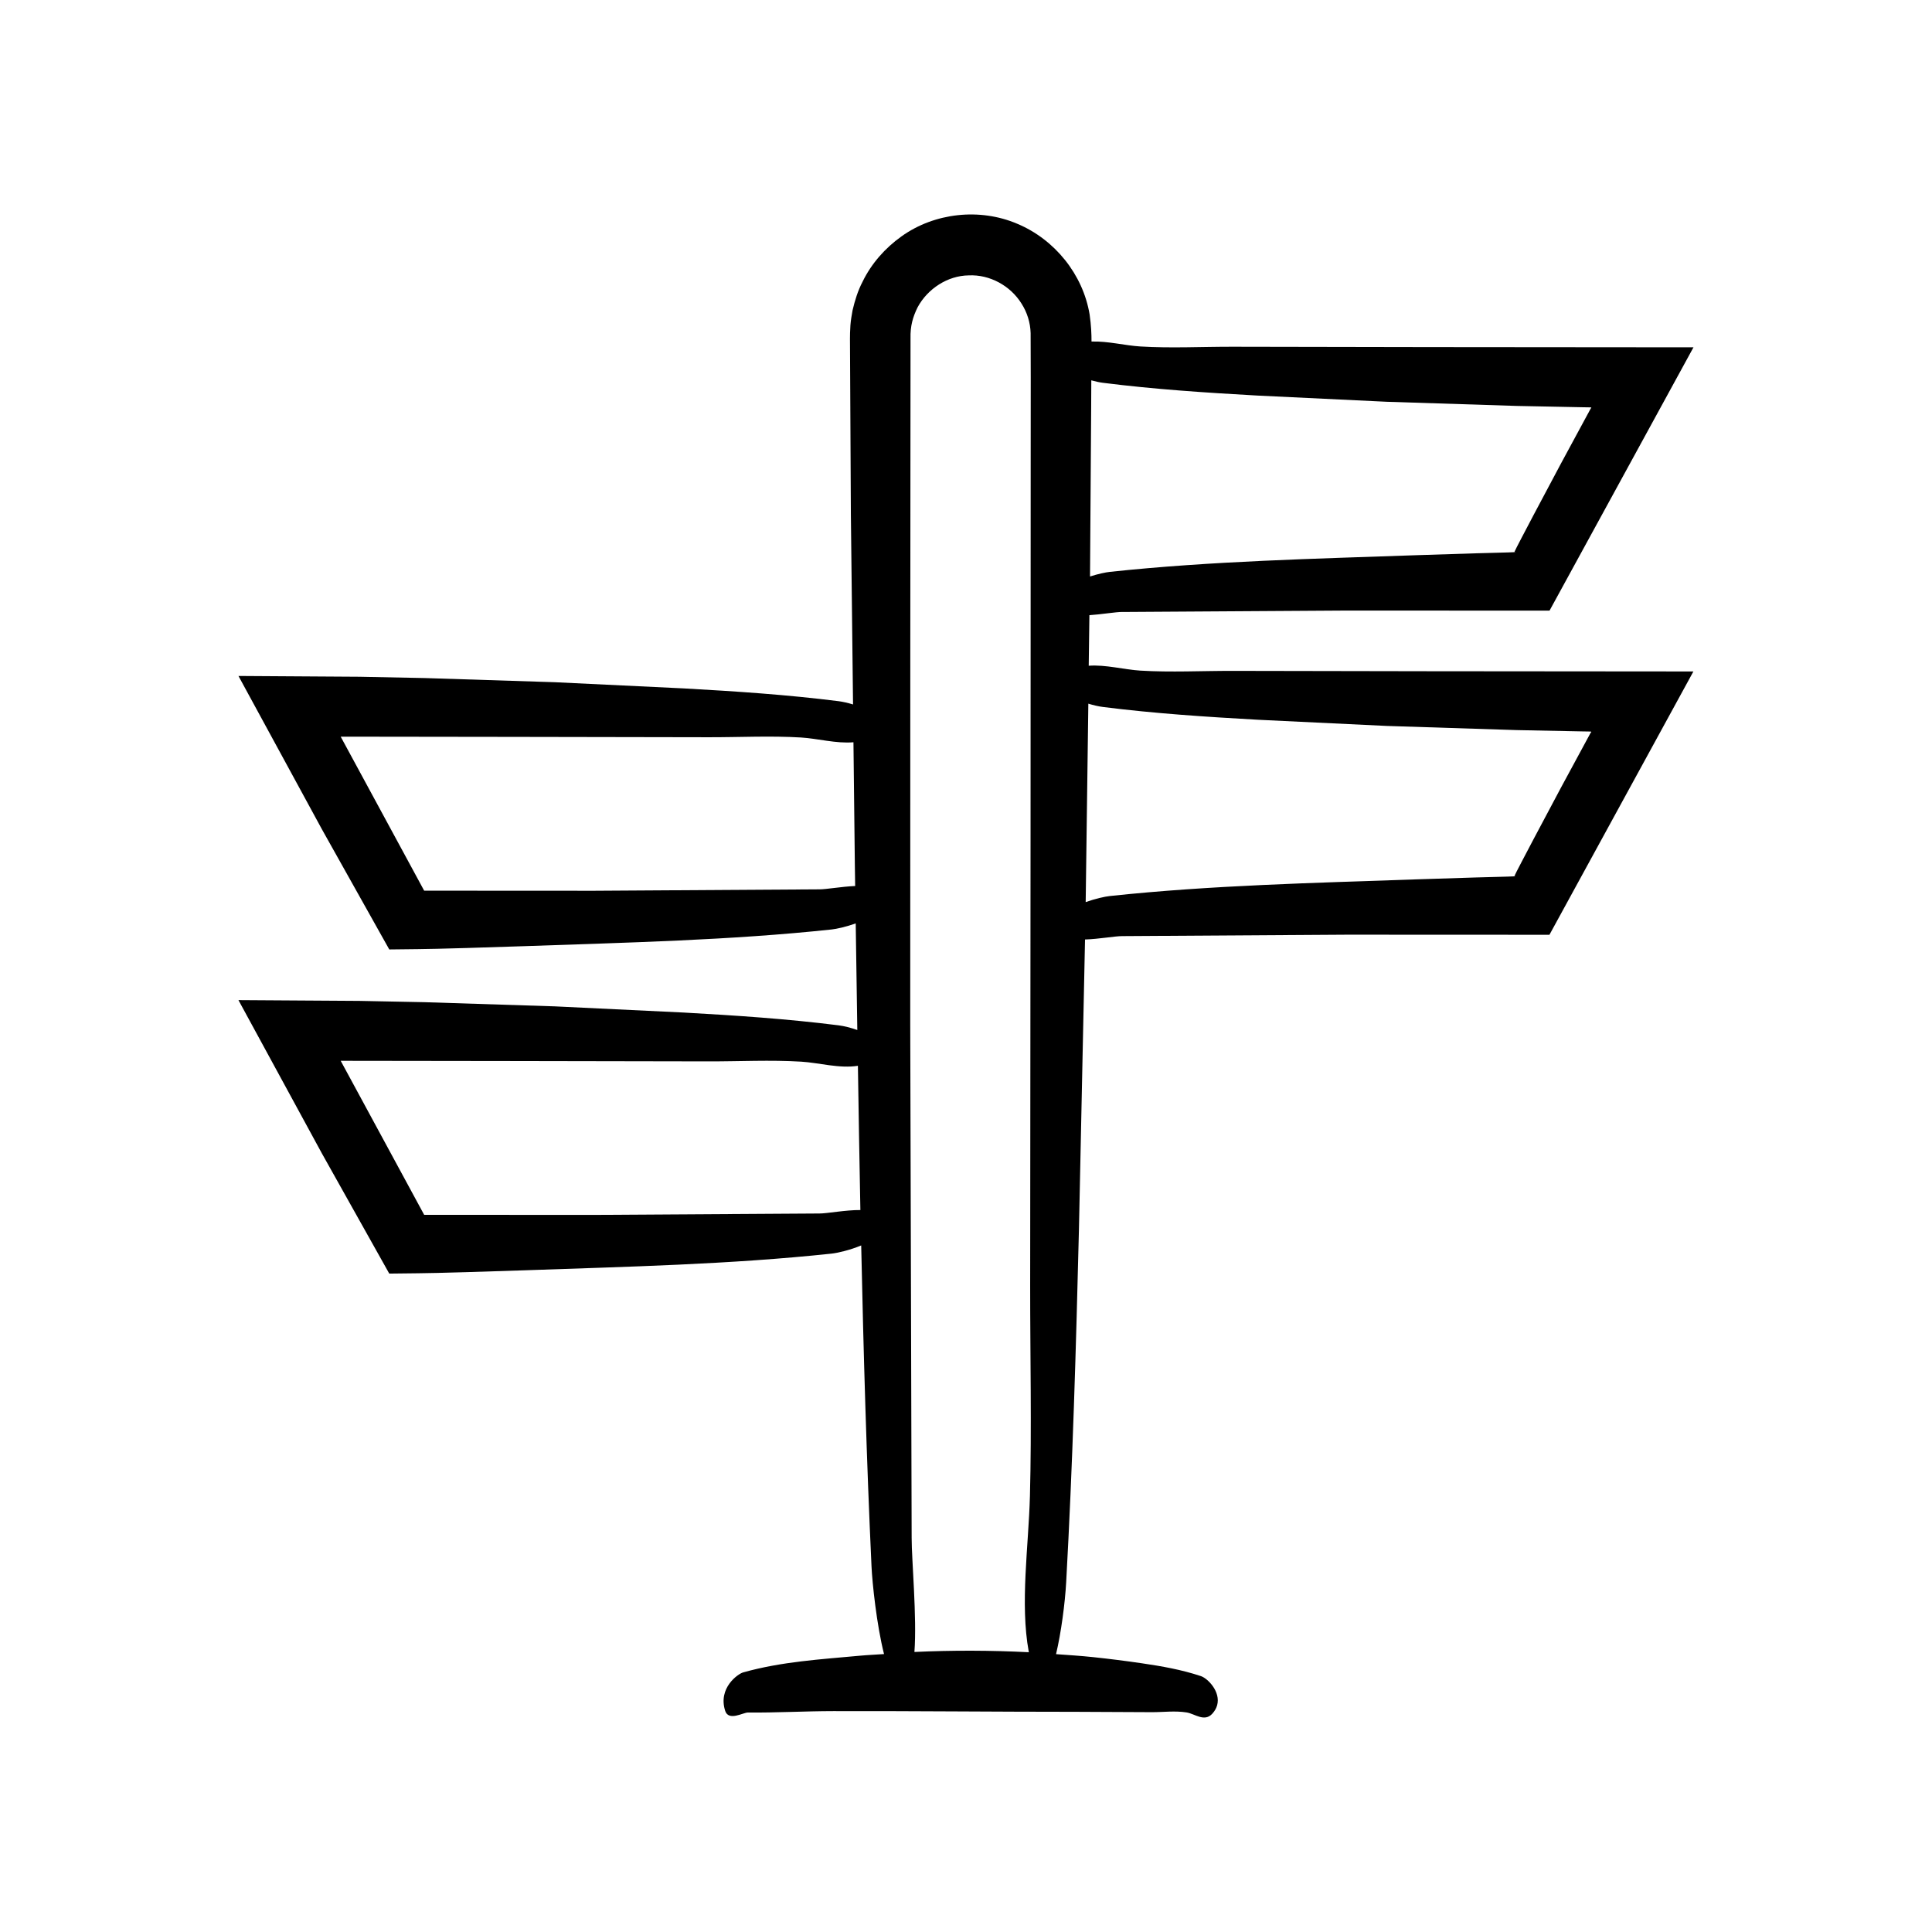 <?xml version="1.0" encoding="UTF-8"?>
<!-- Uploaded to: ICON Repo, www.svgrepo.com, Generator: ICON Repo Mixer Tools -->
<svg fill="#000000" width="800px" height="800px" version="1.1" viewBox="144 144 512 512" xmlns="http://www.w3.org/2000/svg">
 <path d="m441.42 306.18 59.613-0.379 53.609 0.023 38.148-69.781-69.801-0.059-52.293-0.094c-8.121-0.016-16.383 0.422-24.488-0.07-4.07-0.246-8.645-1.457-12.945-1.305 0-2.004-0.086-4.242-0.5-7.152-1.766-10.66-9.27-19.918-19.18-24.062-9.918-4.234-21.906-2.934-30.66 3.328-4.344 3.098-7.988 7.199-10.332 12.027-1.246 2.375-2.039 4.965-2.652 7.57-0.234 1.316-0.473 2.644-0.57 3.977-0.074 1.293-0.148 2.836-0.121 3.641l0.242 46.508 0.574 50.336c-1.359-0.41-2.699-0.719-3.82-0.863-13.613-1.723-27.316-2.621-41.016-3.387l-34.184-1.641-34.512-1.105-17.262-0.344-32.074-0.207 22.133 40.664 17.832 31.812c12.199-0.109 14.816-0.234 20.434-0.383l15.449-0.492c27.039-0.957 54.445-1.547 81.363-4.422 1.277-0.137 3.82-0.691 6.367-1.602 0.141 9.41 0.277 18.812 0.422 28.246-1.742-0.605-3.519-1.059-4.957-1.238-13.613-1.723-27.316-2.621-41.016-3.387l-34.184-1.641-34.512-1.105-17.262-0.344-32.074-0.207 22.133 40.664 17.832 31.812c12.199-0.109 14.816-0.234 20.434-0.383l15.449-0.492c27.039-0.957 54.445-1.547 81.363-4.422 1.523-0.164 4.84-0.914 7.824-2.164 0.613 28.465 1.418 56.891 2.734 85.078 0.207 4.445 1.371 15.531 3.316 23.211-2.148 0.156-4.297 0.242-6.445 0.441-10.266 0.957-20.672 1.547-30.895 4.422-1.391 0.391-6.703 4.133-4.758 10.18 0.906 2.82 4.773 0.438 6.016 0.449 7.547 0.07 15.09-0.363 22.637-0.375 21.496-0.039 42.988 0.188 64.484 0.188 6.617 0.031 13.238 0.062 19.855 0.094 3.082 0.016 6.219-0.422 9.297 0.07 2.172 0.348 4.723 2.641 6.824 0.316 0.652-0.723 1.055-1.469 1.262-2.219 0.984-3.555-2.438-7.102-4.312-7.727-5.168-1.723-10.371-2.621-15.574-3.387-4.324-0.637-8.652-1.184-12.98-1.641-3.273-0.344-6.547-0.551-9.824-0.789 1.367-5.777 2.379-13.523 2.684-19.051 1.723-31.09 2.621-62.375 3.387-93.66l1.609-76.68c3.695-0.113 7.945-0.902 9.855-0.895l59.613-0.379 53.609 0.023 38.148-69.781-69.801-0.059-52.293-0.094c-8.121-0.016-16.383 0.422-24.488-0.07-4.297-0.262-9.16-1.621-13.664-1.293l0.18-13.406c3.41-0.219 7.004-0.855 8.715-0.848zm103.92-15.852c0.027-0.039 0.012-0.008 0.055-0.074 0.41 0.023 0.305 0.047-0.055 0.074zm-112.17-38.211 0.035-7.324c1.09 0.297 2.152 0.539 3.066 0.652 13.613 1.723 27.316 2.621 41.016 3.387l34.184 1.641 34.512 1.105 17.262 0.344 2.16 0.035c0.375 0.012 0.137 0.02 0.23 0.031l0.062 0.055c0.027 0.035 0.023 0.062 0.008 0.086l-0.09 0.066-0.02 0.004h-0.004l-0.391 0.719-7.492 13.848-7.394 13.902c-1.836 3.496-4.695 8.895-5.012 9.664-1.418 0.09-6.766 0.191-10.375 0.305l-15.449 0.492c-27.039 0.957-54.445 1.547-81.363 4.422-1.09 0.117-3.106 0.535-5.25 1.223zm-72.078 127.57-59.613 0.375-45.07-0.023-22.121-40.816 45.234 0.059 52.293 0.094c8.121 0.016 16.383-0.422 24.488 0.07 4.363 0.266 9.309 1.652 13.871 1.262l0.371 32.629c0.027 1.816 0.055 3.644 0.082 5.465-3.617 0.152-7.68 0.895-9.535 0.887zm0 85.902-59.613 0.375-45.07-0.023-22.121-40.816 45.234 0.059 52.293 0.094c8.121 0.016 16.383-0.422 24.488 0.07 4.742 0.285 10.172 1.883 15.051 1.098 0.199 12.738 0.406 25.484 0.656 38.227-3.902-0.035-8.82 0.926-10.918 0.918zm55.844 75.031c-0.348 13.047-2.641 28.391-0.316 41.039 0.012 0.074 0.027 0.129 0.039 0.199-10.109-0.512-20.219-0.543-30.328-0.07 0.684-9.109-0.742-24.426-0.734-30.234l-0.375-136.12 0.016-96.945 0.031-48.477 0.02-24.238 0.008-12.117c-0.078-3.281 0.617-5.672 1.891-8.246 2.648-4.902 7.949-8.355 13.504-8.43 5.555-0.281 11.07 2.715 14.02 7.473 1.5 2.348 2.336 5.051 2.414 7.82l0.031 11.84-0.016 24.238-0.035 96.953-0.102 119.4c-0.012 18.547 0.422 37.406-0.066 55.918zm128.4-164.39c0.027-0.039 0.012-0.008 0.055-0.074 0.41 0.023 0.305 0.047-0.055 0.074zm-109.07-44.879c13.613 1.723 27.316 2.621 41.016 3.387l34.184 1.641 34.512 1.105 17.262 0.344 2.16 0.035c0.375 0.012 0.137 0.02 0.23 0.031l0.062 0.055c0.027 0.035 0.023 0.062 0.008 0.086l-0.09 0.066-0.02 0.004h-0.004l-0.391 0.719-7.492 13.848-7.394 13.902c-1.836 3.496-4.695 8.895-5.012 9.664-1.418 0.09-6.766 0.191-10.375 0.305l-15.449 0.492c-27.039 0.957-54.445 1.547-81.363 4.422-1.285 0.137-3.84 0.695-6.394 1.609l0.703-52.582c1.363 0.41 2.715 0.723 3.848 0.867z"/>
</svg>